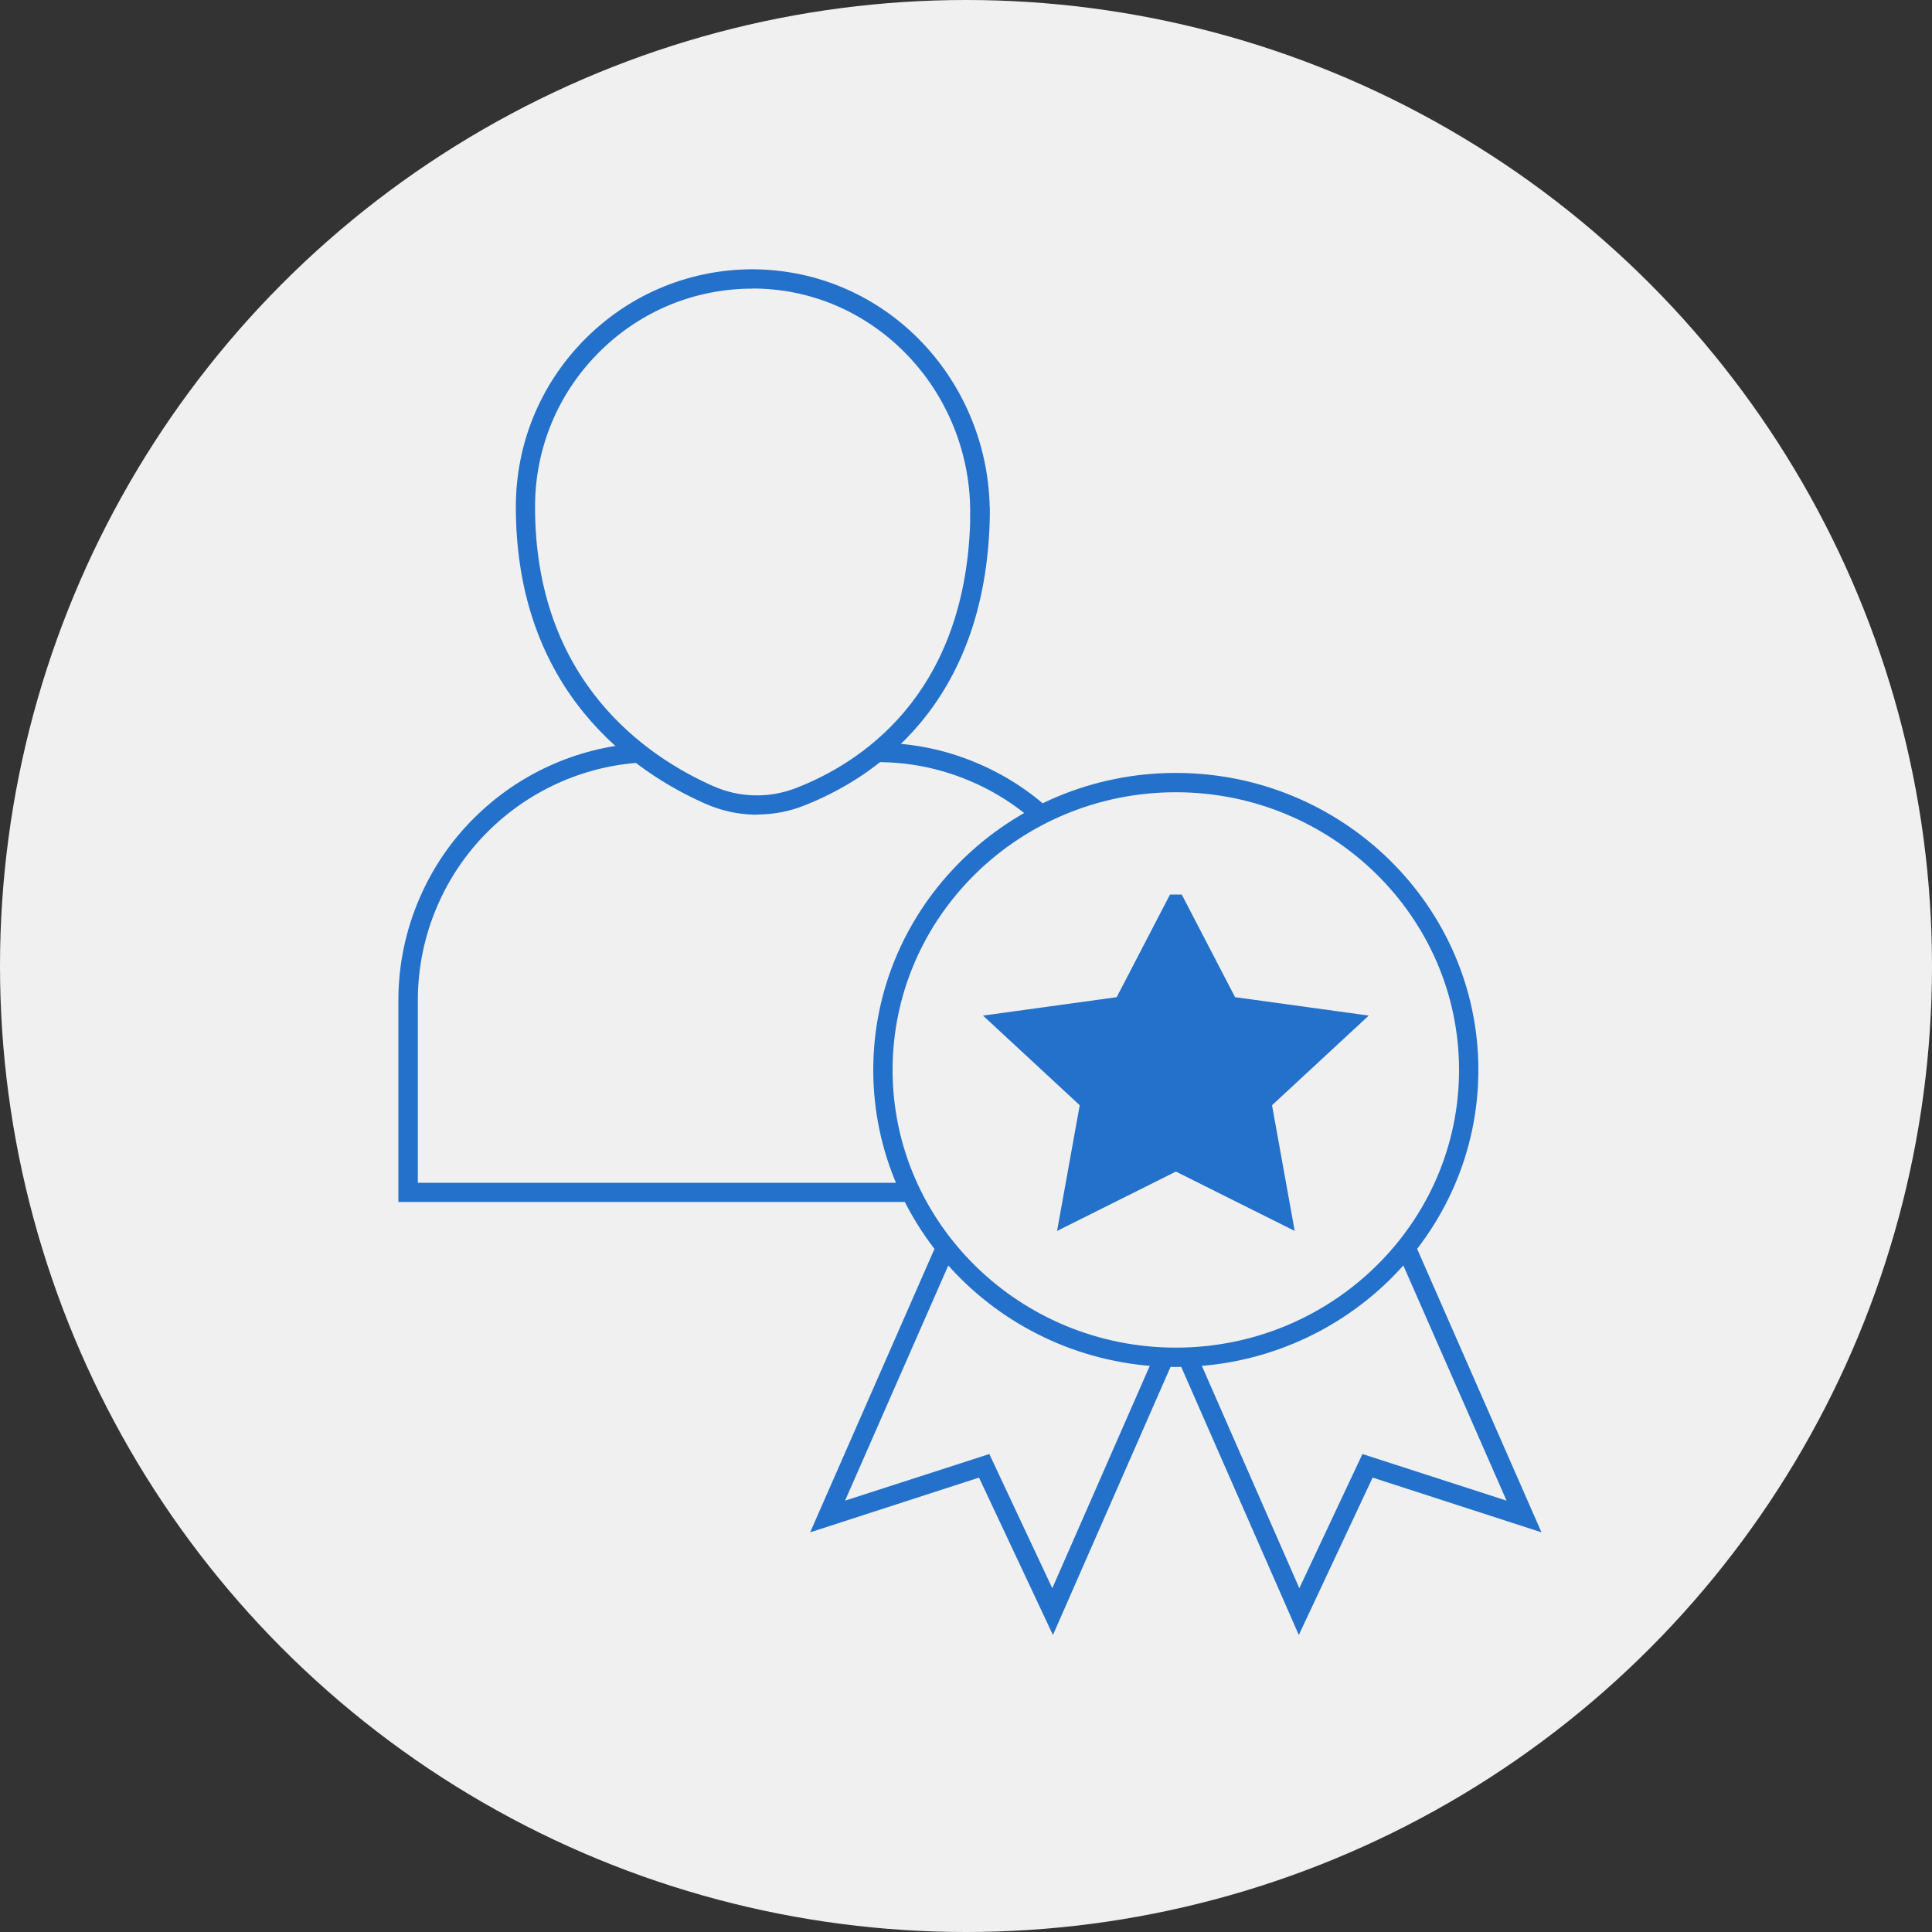 <svg xmlns="http://www.w3.org/2000/svg" id="Layer_2" data-name="Layer 2" width="150" height="150" viewBox="0 0 150 150"><rect x="0" y="0" width="150" height="150" fill="#333333" stroke="none"/><defs><style> .cls-1 { fill: #2371ca; } .cls-2 { fill: #f0f0f0; } </style></defs><g id="Layer_1-2" data-name="Layer 1"><g><circle class="cls-2" cx="75" cy="75" r="75"></circle><g><g><path class="cls-2" d="M49.61,58.46c-4.62.31-9,2.3-12.3,5.6-1.72,1.73-3.09,3.75-4.04,5.94-1.04,2.4-1.6,5.02-1.6,7.69v14.89h55.65v-14.89c0-2.53-.49-5.04-1.46-7.38-.96-2.34-2.38-4.46-4.17-6.25-1.79-1.79-3.9-3.21-6.24-4.18-2.33-.97-4.83-1.47-7.36-1.47h-.01"></path><path class="cls-1" d="M88.07,93.32H30.93v-15.64c0-2.76.56-5.45,1.66-7.98,1-2.31,2.41-4.39,4.2-6.17,3.42-3.42,7.96-5.49,12.78-5.82l.1,1.5c-4.45.3-8.65,2.21-11.82,5.38-1.65,1.65-2.95,3.57-3.88,5.71-1.02,2.35-1.53,4.83-1.53,7.39v14.14h54.15v-14.14c0-2.45-.47-4.84-1.41-7.09-.93-2.26-2.28-4.28-4.01-6.01-1.73-1.73-3.75-3.08-5.99-4.01-2.26-.94-4.63-1.41-7.07-1.41v-1.5c2.63,0,5.2.51,7.64,1.53,2.43,1.01,4.61,2.47,6.48,4.34,1.87,1.87,3.32,4.06,4.33,6.5,1.01,2.43,1.52,5.01,1.52,7.66v15.64Z"></path></g><g><path class="cls-2" d="M76.09,40.12c-.28,14.35-8.94,19.8-14,21.76-1.12.44-2.32.64-3.53.62-1.2-.03-2.39-.3-3.5-.79-5.12-2.27-14.27-8.29-14.27-22.36,0-4.63,1.82-9.09,5.06-12.39,3.24-3.31,7.65-5.21,12.27-5.3,10.1-.17,18.17,8.35,17.96,18.46h0Z"></path><path class="cls-1" d="M58.75,63.25c-.07,0-.14,0-.21,0-1.31-.03-2.58-.32-3.78-.85-5.5-2.43-14.71-8.66-14.71-23.05,0-4.86,1.87-9.45,5.27-12.92,3.4-3.47,7.94-5.43,12.79-5.52,4.94-.07,9.64,1.83,13.19,5.38,3.45,3.46,5.44,8.18,5.54,13.07h.01v.76c-.3,14.76-9.21,20.4-14.49,22.45-1.15.45-2.36.67-3.61.67ZM58.42,22.41c-.1,0-.19,0-.29,0-4.46.08-8.63,1.88-11.75,5.07-3.12,3.18-4.84,7.4-4.84,11.87,0,13.54,8.66,19.39,13.82,21.68,1.02.45,2.1.7,3.21.72,1.12.03,2.21-.17,3.24-.57,4.87-1.89,13.04-7.05,13.51-20.53v-.55c.11-4.75-1.75-9.4-5.09-12.75-3.19-3.2-7.37-4.95-11.81-4.95Z"></path></g><g><g><path class="cls-2" d="M73.41,96.87l-9.16,20.87,12.15-3.93,5.31,11.32,8.67-19.76"></path><polygon class="cls-1" points="81.75 126.94 76.01 114.72 62.9 118.97 72.73 96.56 74.1 97.17 65.61 116.51 76.81 112.89 81.7 123.31 89.7 105.06 91.08 105.67 81.75 126.94"></polygon></g><g><path class="cls-2" d="M109.17,96.87l9.16,20.87-12.15-3.93-5.32,11.32-8.67-19.76"></path><polygon class="cls-1" points="100.84 126.94 91.51 105.67 92.88 105.06 100.88 123.31 105.78 112.89 116.97 116.51 108.48 97.17 109.85 96.56 119.68 118.97 106.57 114.72 100.84 126.94"></polygon></g><g><path class="cls-2" d="M91.29,105.38c12.56,0,22.74-9.99,22.74-22.31s-10.18-22.31-22.74-22.31-22.74,9.99-22.74,22.31,10.18,22.31,22.74,22.31Z"></path><path class="cls-1" d="M91.29,106.13c-12.96,0-23.49-10.35-23.49-23.06s10.54-23.06,23.49-23.06,23.49,10.35,23.49,23.06-10.54,23.06-23.49,23.06ZM91.29,61.51c-12.13,0-21.99,9.67-21.99,21.56s9.87,21.56,21.99,21.56,21.99-9.67,21.99-21.56-9.87-21.56-21.99-21.56Z"></path></g><g><path class="cls-1" d="M91.29,70.2l4.11,7.91,9.19,1.27-6.65,6.16,1.57,8.69-8.22-4.1-8.22,4.1,1.57-8.69-6.65-6.16,9.19-1.27,4.11-7.91h0Z"></path><path class="cls-1" d="M100.52,95.57l-9.22-4.61-9.23,4.61,1.76-9.76-7.51-6.96,10.38-1.43,4.14-7.97h.91l4.14,7.97,10.38,1.43-7.51,6.96,1.76,9.76ZM79.66,79.9l5.79,5.36-1.38,7.62,7.22-3.6,7.21,3.6-1.38-7.62,5.79-5.36-8.01-1.1-3.62-6.98-3.63,6.98-8,1.1Z"></path></g></g></g></g></g></svg>